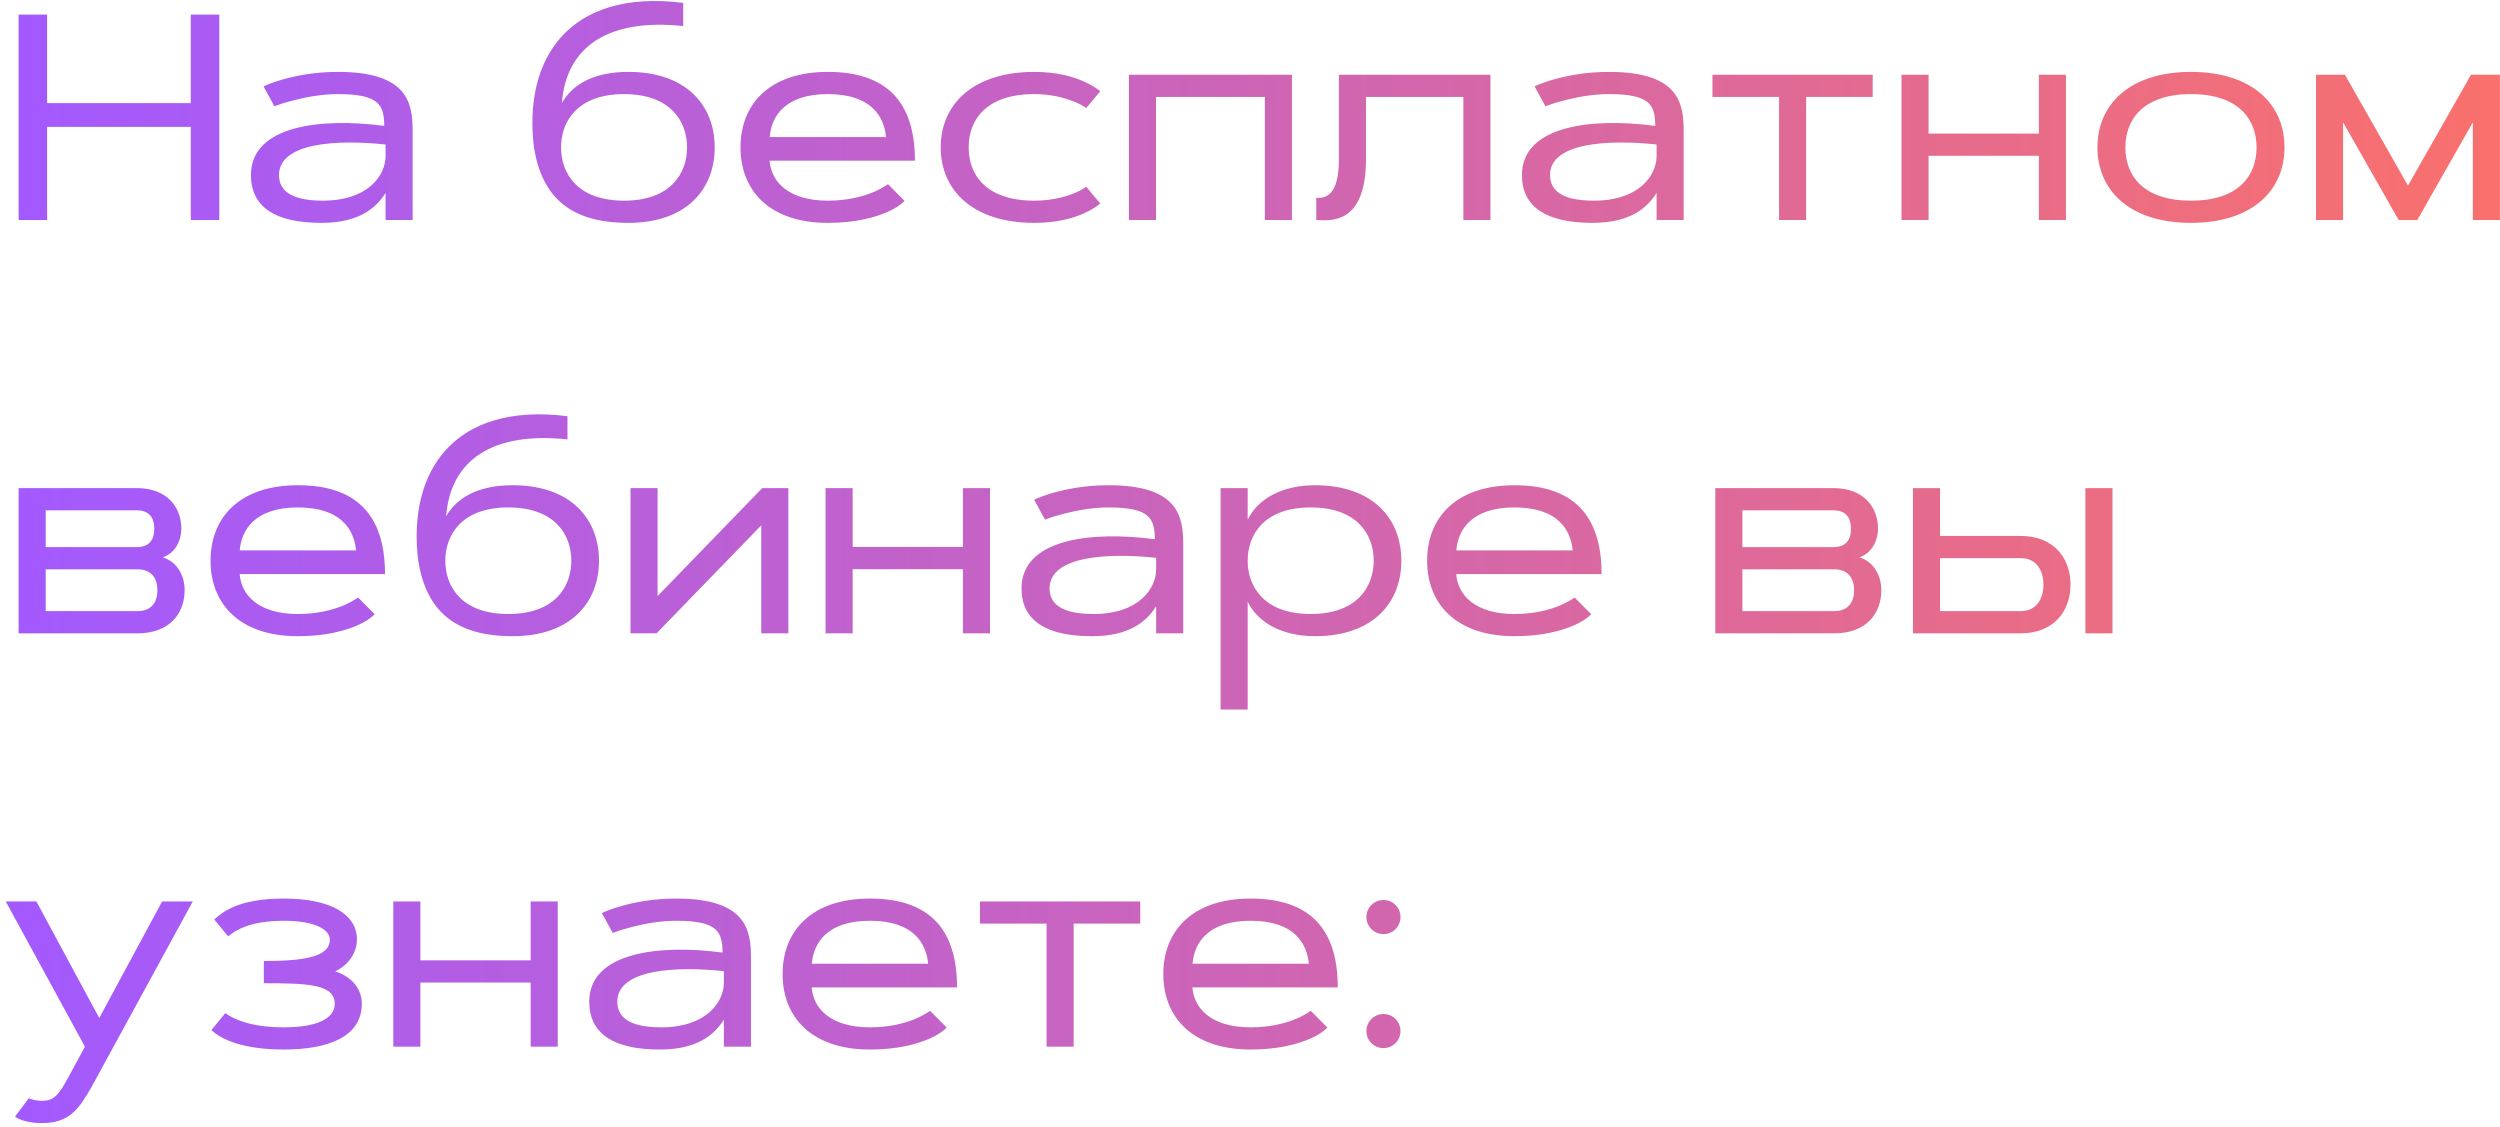 <?xml version="1.0" encoding="UTF-8"?> <svg xmlns="http://www.w3.org/2000/svg" width="375" height="169" viewBox="0 0 375 169" fill="none"> <path d="M28.617 15.469H7.068V2.191H2.793V33H7.068V19.035H28.617V33H32.893V2.191H28.617V15.469ZM41.164 15.941C42.066 15.598 43.033 15.297 44.065 15.039C45.848 14.588 48.19 14.115 50.703 14.115C57.062 14.115 57.578 15.877 57.643 18.885C47.867 17.596 37.641 18.928 37.641 26.254C37.641 31.131 41.4 33.43 48.211 33.43C53.818 33.43 56.397 31.238 57.836 28.939V33H61.897V19.68C61.897 15.555 61.252 10.785 50.703 10.785C47.244 10.785 44.494 11.344 42.539 11.881C41.4 12.203 40.412 12.547 39.531 12.955L41.164 15.941ZM41.852 26.254C41.852 21.355 50.682 20.904 57.836 21.678V23.396C57.836 26.254 55.279 30.1 48.426 30.1C43.506 30.1 41.852 28.488 41.852 26.254ZM84.283 15.447C84.906 7.047 91.18 2.707 102.48 3.91V0.43C85.293 -1.719 78.461 8.873 80.094 22.107C81.297 29.562 85.529 33.43 94.252 33.43C102.996 33.43 107.207 28.359 107.207 22.107C107.207 15.855 102.996 10.785 94.252 10.785C89.16 10.785 85.916 12.59 84.283 15.447ZM93.607 14.115C100.633 14.115 103.061 18.262 103.061 22.107C103.061 25.975 100.633 30.1 93.607 30.1C86.582 30.1 84.154 25.975 84.154 22.107C84.154 18.262 86.582 14.115 93.607 14.115ZM133.203 27.629C132.537 28.08 131.764 28.51 130.883 28.875C129.336 29.498 127.123 30.1 124.18 30.1C118.207 30.1 115.672 27.221 115.436 24.105H137.242C137.242 15.168 132.881 10.785 124.18 10.785C115.414 10.785 111.074 15.641 111.074 22.107C111.074 28.574 115.414 33.43 124.18 33.43C128.412 33.43 131.27 32.592 133.117 31.797C134.191 31.324 135.051 30.766 135.695 30.143L133.203 27.629ZM115.457 20.561C115.693 17.531 117.67 14.115 124.18 14.115C130.732 14.115 132.623 17.531 132.902 20.561H115.457ZM145.299 22.107C145.299 17.961 147.941 14.115 155.139 14.115C157.652 14.115 159.564 14.652 160.918 15.168C161.713 15.469 162.379 15.812 162.938 16.199L165.043 13.685C164.377 13.148 163.582 12.676 162.615 12.246C160.982 11.494 158.512 10.785 155.139 10.785C145.965 10.785 141.109 15.641 141.109 22.107C141.109 28.574 145.965 33.43 155.139 33.43C158.512 33.43 160.982 32.742 162.615 31.99C163.582 31.561 164.377 31.066 165.043 30.529L162.938 28.016C162.379 28.424 161.713 28.768 160.918 29.068C159.564 29.584 157.652 30.1 155.139 30.1C147.941 30.1 145.299 26.254 145.299 22.107ZM169.34 11.215V33H173.4V14.545H189.729V33H193.789V11.215H169.34ZM200.836 11.215V23.891C200.836 29.369 198.816 29.777 197.441 29.67V33C199.439 33.086 204.896 33.816 204.896 23.891V14.545H219.506V33H223.566V11.215H200.836ZM231.816 15.941C232.719 15.598 233.686 15.297 234.717 15.039C236.5 14.588 238.842 14.115 241.355 14.115C247.715 14.115 248.23 15.877 248.295 18.885C238.52 17.596 228.293 18.928 228.293 26.254C228.293 31.131 232.053 33.43 238.863 33.43C244.471 33.43 247.049 31.238 248.488 28.939V33H252.549V19.68C252.549 15.555 251.904 10.785 241.355 10.785C237.896 10.785 235.146 11.344 233.191 11.881C232.053 12.203 231.064 12.547 230.184 12.955L231.816 15.941ZM232.504 26.254C232.504 21.355 241.334 20.904 248.488 21.678V23.396C248.488 26.254 245.932 30.1 239.078 30.1C234.158 30.1 232.504 28.488 232.504 26.254ZM256.867 14.545H266.857V33H270.918V14.545H280.908V11.215H256.867V14.545ZM305.83 20.045H289.287V11.215H285.227V33H289.287V23.375H305.83V33H309.891V11.215H305.83V20.045ZM328.646 10.785C319.473 10.785 314.617 15.641 314.617 22.107C314.617 28.574 319.473 33.43 328.646 33.43C337.82 33.43 342.676 28.574 342.676 22.107C342.676 15.641 337.82 10.785 328.646 10.785ZM328.646 14.115C335.844 14.115 338.486 17.961 338.486 22.107C338.486 26.318 335.844 30.1 328.646 30.1C321.449 30.1 318.807 26.318 318.807 22.107C318.807 17.961 321.449 14.115 328.646 14.115ZM351.742 11.215H347.402V33H351.463V18.348L359.799 33H362.592L370.928 18.348V33H374.988V11.215H370.648L361.195 27.844L351.742 11.215ZM20.625 95C25.416 95 27.693 92.057 27.693 88.533C27.693 86.535 26.748 84.344 24.406 83.592C26.254 83.012 27.199 81.078 27.199 79.316C27.199 76.051 25.051 73.215 20.475 73.215H2.793V95H20.625ZM6.854 91.67V85.397H20.625C22.537 85.397 23.611 86.535 23.611 88.533C23.611 90.531 22.537 91.67 20.625 91.67H6.854ZM6.854 82.066V76.545H20.475C22.451 76.545 23.139 77.705 23.139 79.316C23.139 80.928 22.451 82.066 20.475 82.066H6.854ZM53.711 89.629C53.045 90.08 52.272 90.51 51.391 90.875C49.844 91.498 47.631 92.1 44.688 92.1C38.715 92.1 36.18 89.221 35.943 86.106H57.75C57.75 77.168 53.389 72.785 44.688 72.785C35.922 72.785 31.582 77.641 31.582 84.107C31.582 90.574 35.922 95.43 44.688 95.43C48.92 95.43 51.777 94.592 53.625 93.797C54.699 93.324 55.559 92.766 56.203 92.143L53.711 89.629ZM35.965 82.561C36.201 79.531 38.178 76.115 44.688 76.115C51.24 76.115 53.131 79.531 53.41 82.561H35.965ZM66.924 77.447C67.547 69.047 73.82 64.707 85.121 65.91V62.43C67.934 60.281 61.102 70.873 62.734 84.107C63.938 91.562 68.17 95.43 76.893 95.43C85.637 95.43 89.848 90.359 89.848 84.107C89.848 77.856 85.637 72.785 76.893 72.785C71.801 72.785 68.557 74.59 66.924 77.447ZM76.248 76.115C83.273 76.115 85.701 80.262 85.701 84.107C85.701 87.975 83.273 92.1 76.248 92.1C69.223 92.1 66.795 87.975 66.795 84.107C66.795 80.262 69.223 76.115 76.248 76.115ZM118.25 73.215H114.34L98.635 89.414V73.215H94.574V95H98.484L114.189 78.801V95H118.25V73.215ZM144.439 82.045H127.896V73.215H123.836V95H127.896V85.375H144.439V95H148.5V73.215H144.439V82.045ZM156.75 77.941C157.652 77.598 158.619 77.297 159.65 77.039C161.434 76.588 163.775 76.115 166.289 76.115C172.648 76.115 173.164 77.877 173.229 80.885C163.453 79.596 153.227 80.928 153.227 88.254C153.227 93.131 156.986 95.43 163.797 95.43C169.404 95.43 171.982 93.238 173.422 90.939V95H177.482V81.68C177.482 77.555 176.838 72.785 166.289 72.785C162.83 72.785 160.08 73.344 158.125 73.881C156.986 74.203 155.998 74.547 155.117 74.955L156.75 77.941ZM157.438 88.254C157.438 83.356 166.268 82.904 173.422 83.678V85.397C173.422 88.254 170.865 92.1 164.012 92.1C159.092 92.1 157.438 90.488 157.438 88.254ZM183.09 73.215V106.43H187.15V90.252C188.697 93.453 192.414 95.43 197.248 95.43C205.992 95.43 210.203 90.359 210.203 84.107C210.203 77.856 205.992 72.785 197.248 72.785C192.414 72.785 188.697 74.762 187.15 77.963V73.215H183.09ZM196.604 92.1C189.578 92.1 187.15 87.953 187.15 84.107C187.15 80.24 189.578 76.115 196.604 76.115C203.629 76.115 206.057 80.24 206.057 84.107C206.057 87.953 203.629 92.1 196.604 92.1ZM236.199 89.629C235.533 90.08 234.76 90.51 233.879 90.875C232.332 91.498 230.119 92.1 227.176 92.1C221.203 92.1 218.668 89.221 218.432 86.106H240.238C240.238 77.168 235.877 72.785 227.176 72.785C218.41 72.785 214.07 77.641 214.07 84.107C214.07 90.574 218.41 95.43 227.176 95.43C231.408 95.43 234.266 94.592 236.113 93.797C237.188 93.324 238.047 92.766 238.691 92.143L236.199 89.629ZM218.453 82.561C218.689 79.531 220.666 76.115 227.176 76.115C233.729 76.115 235.619 79.531 235.898 82.561H218.453ZM275.129 95C279.92 95 282.197 92.057 282.197 88.533C282.197 86.535 281.252 84.344 278.91 83.592C280.758 83.012 281.703 81.078 281.703 79.316C281.703 76.051 279.555 73.215 274.979 73.215H257.297V95H275.129ZM261.357 91.67V85.397H275.129C277.041 85.397 278.115 86.535 278.115 88.533C278.115 90.531 277.041 91.67 275.129 91.67H261.357ZM261.357 82.066V76.545H274.979C276.955 76.545 277.643 77.705 277.643 79.316C277.643 80.928 276.955 82.066 274.979 82.066H261.357ZM312.812 95H316.873V73.215H312.812V95ZM286.945 73.215V95H303.08C308.279 95 310.578 91.455 310.578 87.695C310.578 83.936 308.279 80.391 303.08 80.391H291.006V73.215H286.945ZM291.006 91.67V83.721H303.08C305.637 83.721 306.518 85.783 306.518 87.695C306.518 89.607 305.637 91.67 303.08 91.67H291.006ZM28.918 135.215H24.32L14.889 152.703L5.457 135.215H0.859L12.74 157L10.227 161.641C9.023 163.789 8.314 164.992 6.725 165.1C5.951 165.164 5.35 165.057 4.941 164.949C4.705 164.885 4.49 164.82 4.318 164.734L2.256 167.484C2.535 167.699 2.922 167.893 3.373 168.043C4.146 168.301 5.328 168.537 7.047 168.43C10.613 168.193 11.945 166.109 13.664 163.166L28.918 135.215ZM31.711 154.508C33.236 155.969 36.588 157.43 42.582 157.43C49.178 157.43 54.27 155.539 54.27 150.576C54.27 148.148 52.594 146.451 50.273 145.699C52.185 144.84 53.539 142.949 53.539 140.93C53.539 137.148 49.629 134.785 42.582 134.785C35.836 134.785 33.43 136.762 32.141 137.922L34.225 140.457C35.256 139.598 37.404 138.115 42.582 138.115C47.48 138.115 49.478 139.555 49.478 140.93C49.478 143.594 45.44 144.152 39.574 144.152V147.482C46.213 147.482 50.209 147.633 50.209 150.576C50.209 152.703 47.717 154.1 42.582 154.1C37.469 154.1 34.912 152.789 33.795 151.973L31.711 154.508ZM79.6 144.045H63.057V135.215H58.996V157H63.057V147.375H79.6V157H83.66V135.215H79.6V144.045ZM91.91 139.941C92.812 139.598 93.779 139.297 94.811 139.039C96.594 138.588 98.936 138.115 101.449 138.115C107.809 138.115 108.324 139.877 108.389 142.885C98.613 141.596 88.387 142.928 88.387 150.254C88.387 155.131 92.147 157.43 98.957 157.43C104.564 157.43 107.143 155.238 108.582 152.939V157H112.643V143.68C112.643 139.555 111.998 134.785 101.449 134.785C97.99 134.785 95.24 135.344 93.285 135.881C92.147 136.203 91.158 136.547 90.277 136.955L91.91 139.941ZM92.598 150.254C92.598 145.355 101.428 144.904 108.582 145.678V147.396C108.582 150.254 106.025 154.1 99.172 154.1C94.252 154.1 92.598 152.488 92.598 150.254ZM139.52 151.629C138.854 152.08 138.08 152.51 137.199 152.875C135.652 153.498 133.439 154.1 130.496 154.1C124.523 154.1 121.988 151.221 121.752 148.105H143.559C143.559 139.168 139.197 134.785 130.496 134.785C121.73 134.785 117.391 139.641 117.391 146.107C117.391 152.574 121.73 157.43 130.496 157.43C134.729 157.43 137.586 156.592 139.434 155.797C140.508 155.324 141.367 154.766 142.012 154.143L139.52 151.629ZM121.773 144.561C122.01 141.531 123.986 138.115 130.496 138.115C137.049 138.115 138.939 141.531 139.219 144.561H121.773ZM146.996 138.545H156.986V157H161.047V138.545H171.037V135.215H146.996V138.545ZM196.625 151.629C195.959 152.08 195.186 152.51 194.305 152.875C192.758 153.498 190.545 154.1 187.602 154.1C181.629 154.1 179.094 151.221 178.857 148.105H200.664C200.664 139.168 196.303 134.785 187.602 134.785C178.836 134.785 174.496 139.641 174.496 146.107C174.496 152.574 178.836 157.43 187.602 157.43C191.834 157.43 194.691 156.592 196.539 155.797C197.613 155.324 198.473 154.766 199.117 154.143L196.625 151.629ZM178.879 144.561C179.115 141.531 181.092 138.115 187.602 138.115C194.154 138.115 196.045 141.531 196.324 144.561H178.879ZM204.961 154.658C204.961 156.076 206.1 157.215 207.518 157.215C208.936 157.215 210.074 156.076 210.074 154.658C210.074 153.24 208.936 152.102 207.518 152.102C206.1 152.102 204.961 153.24 204.961 154.658ZM204.961 137.557C204.961 138.975 206.1 140.113 207.518 140.113C208.936 140.113 210.074 138.975 210.074 137.557C210.074 136.139 208.936 135 207.518 135C206.1 135 204.961 136.139 204.961 137.557Z" fill="url(#paint0_linear)"></path> <defs> <linearGradient id="paint0_linear" x1="0" y1="-11" x2="400" y2="-11" gradientUnits="userSpaceOnUse"> <stop stop-color="#A259FF"></stop> <stop offset="1" stop-color="#FF7262"></stop> </linearGradient> </defs> </svg> 